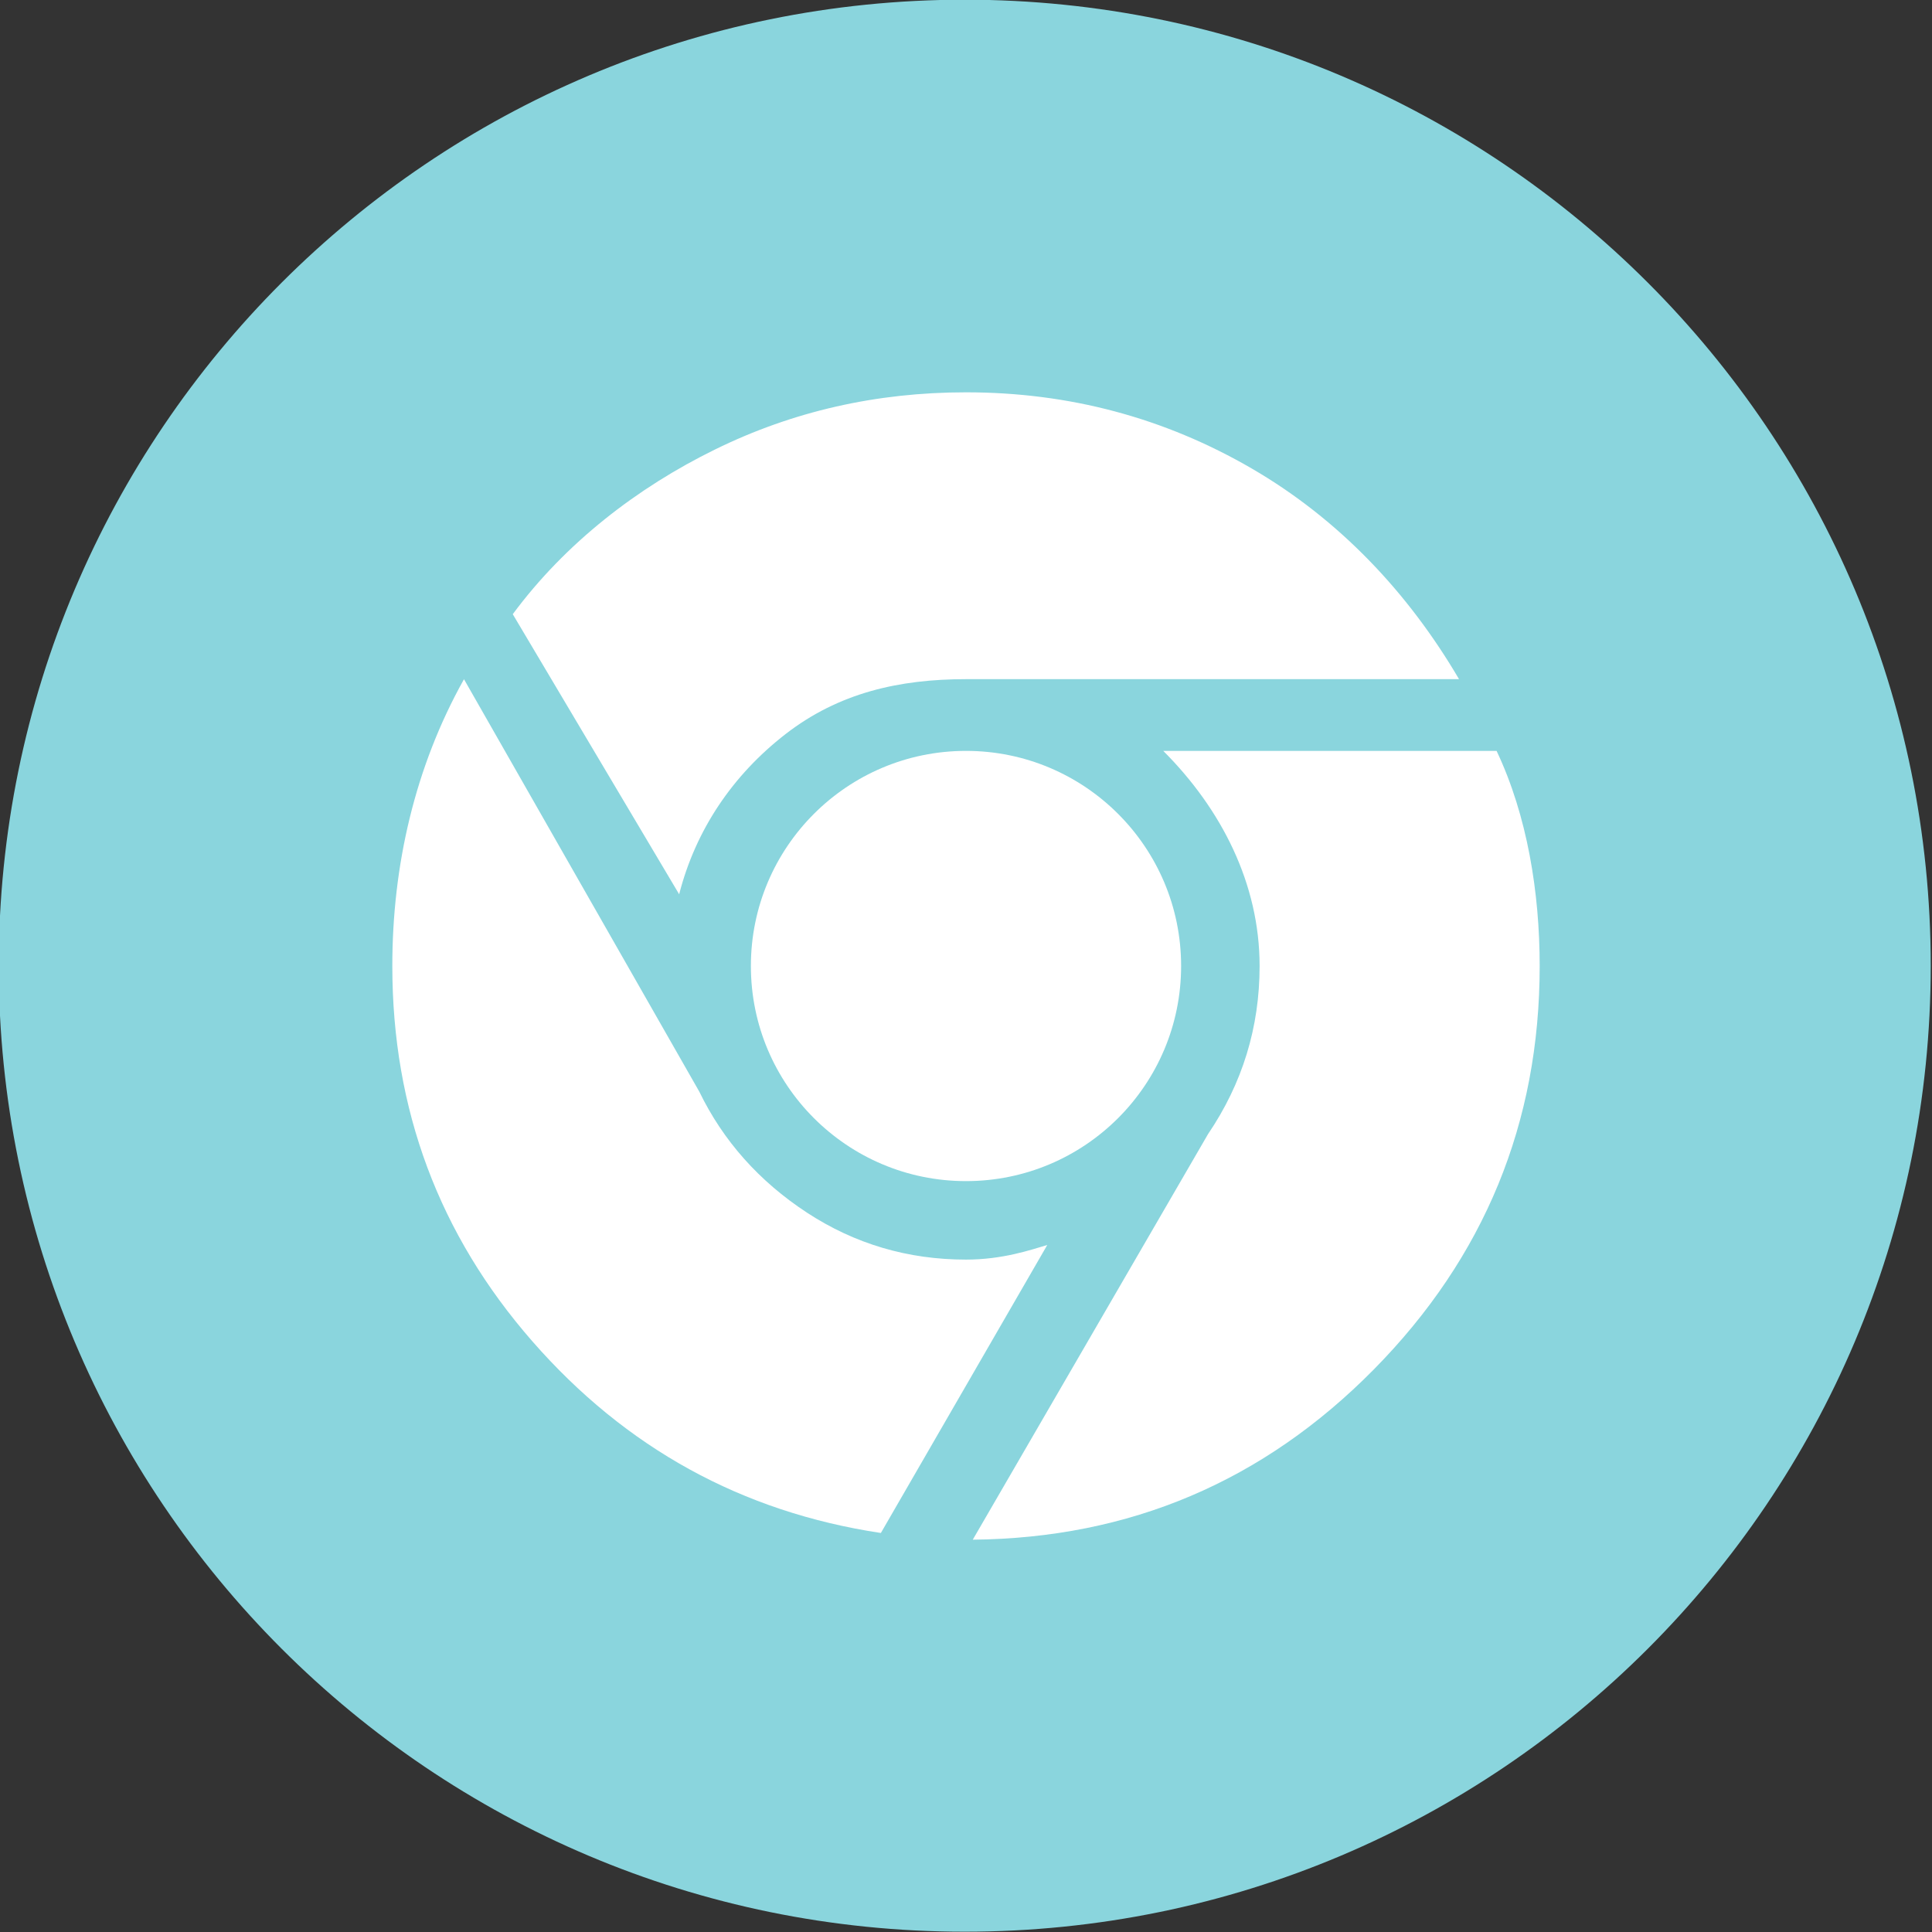 <?xml version="1.0" ?><svg enable-background="new 0 0 32 32" version="1.1" viewBox="0 0 32 32" xml:space="preserve" xmlns="http://www.w3.org/2000/svg" xmlns:xlink="http://www.w3.org/1999/xlink"><rect x="0" y="0" width="32" height="32" fill="#333333" stroke="none"/><g id="Flat_copy_7"><g><path d="M15.979-0.005c-8.837,0-16,7.163-16,16c0,8.836,7.163,16,16,16s16-7.164,16-16    C31.979,7.158,24.816-0.005,15.979-0.005z" fill="#8AD5DD"/></g><g><path d="M16,20.863c-0.965,0-1.843-0.26-2.636-0.779c-0.792-0.52-1.386-1.188-1.782-2.004l-3.897-6.83    C6.869,12.709,6.498,14.342,6.498,16c0,2.376,0.773,4.448,2.32,6.217s3.471,2.827,5.772,3.174l2.756-4.77    C17.068,20.703,16.606,20.863,16,20.863z" fill="#FFFFFF"/><path d="M13.012,12.158c0.878-0.68,1.874-0.909,2.988-0.909c0.148,0,8.166,0,8.166,0    c-0.842-1.435-1.986-2.648-3.433-3.489C19.285,6.919,17.707,6.498,16,6.498c-1.485,0-2.871,0.315-4.157,0.947    c-1.287,0.631-2.478,1.549-3.35,2.728l2.756,4.639C11.521,13.749,12.133,12.839,13.012,12.158z" fill="#FFFFFF"/><path d="M24.788,12.437h-5.521c0.965,0.965,1.596,2.203,1.596,3.563c0,1.015-0.284,1.943-0.854,2.784l-3.897,6.718    c2.598-0.025,4.813-0.965,6.644-2.821c1.83-1.856,2.746-4.083,2.746-6.681C25.502,14.788,25.298,13.513,24.788,12.437z" fill="#FFFFFF"/><circle cx="16" cy="16" fill="#FFFFFF" r="3.563"/></g></g></svg>